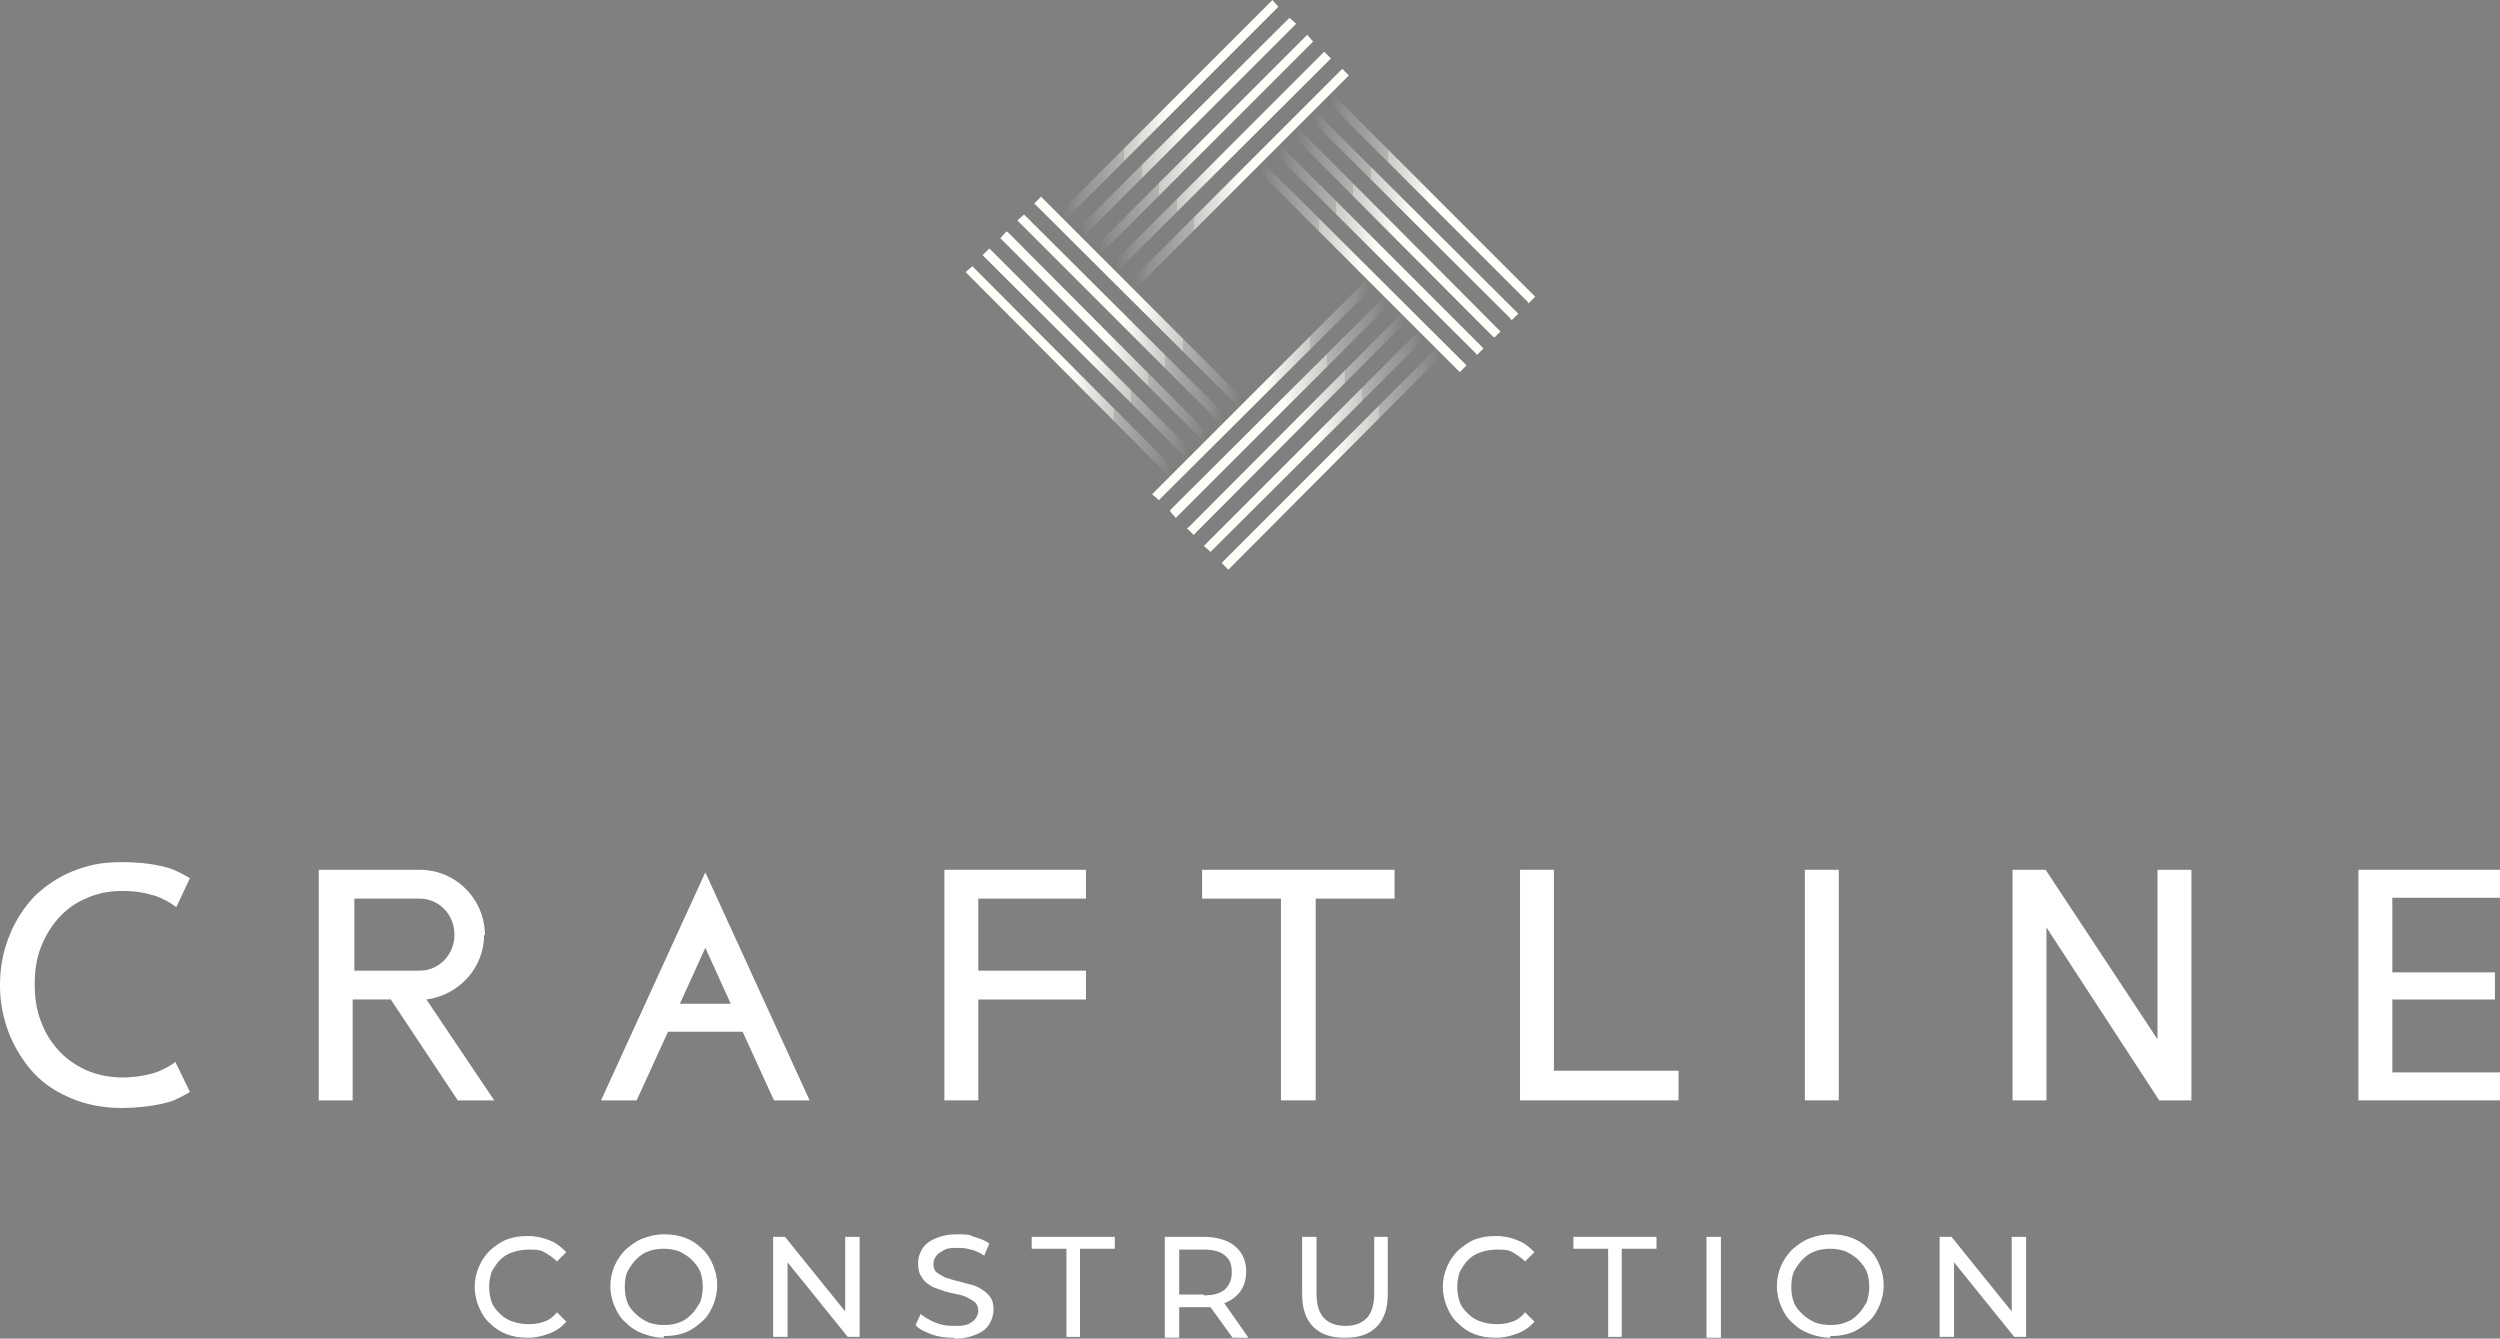 <svg xmlns="http://www.w3.org/2000/svg" xmlns:xlink="http://www.w3.org/1999/xlink" id="Layer_1" data-name="Layer 1" version="1.1" viewBox="32.9 18.4 294.9 157.9">
  <rect x="32.9" y="18.4" width="294.9" height="157.9" fill="#808080" stroke="none"/>
  <defs>
    <style>
      .cls-1 {
        fill: url(#linear-gradient);
      }

      .cls-1, .cls-2, .cls-3, .cls-4, .cls-5, .cls-6, .cls-7, .cls-8, .cls-9, .cls-10, .cls-11, .cls-12, .cls-13, .cls-14, .cls-15, .cls-16, .cls-17, .cls-18, .cls-19, .cls-20, .cls-21, .cls-22, .cls-23, .cls-24, .cls-25, .cls-26, .cls-27, .cls-28, .cls-29, .cls-30, .cls-31, .cls-32, .cls-33, .cls-34, .cls-35, .cls-36, .cls-37, .cls-38, .cls-39, .cls-40, .cls-41 {
        stroke-width: 0px;
      }

      .cls-2 {
        fill: url(#linear-gradient-38);
      }

      .cls-3 {
        fill: url(#linear-gradient-33);
      }

      .cls-4 {
        fill: url(#linear-gradient-29);
      }

      .cls-5 {
        fill: url(#linear-gradient-32);
      }

      .cls-6 {
        fill: url(#linear-gradient-30);
      }

      .cls-7 {
        fill: url(#linear-gradient-31);
      }

      .cls-8 {
        fill: url(#linear-gradient-36);
      }

      .cls-9 {
        fill: url(#linear-gradient-39);
      }

      .cls-10 {
        fill: url(#linear-gradient-34);
      }

      .cls-11 {
        fill: url(#linear-gradient-37);
      }

      .cls-12 {
        fill: url(#linear-gradient-35);
      }

      .cls-13 {
        fill: url(#linear-gradient-28);
      }

      .cls-14 {
        fill: url(#linear-gradient-25);
      }

      .cls-15 {
        fill: url(#linear-gradient-11);
      }

      .cls-16 {
        fill: url(#linear-gradient-12);
      }

      .cls-17 {
        fill: url(#linear-gradient-13);
      }

      .cls-18 {
        fill: url(#linear-gradient-10);
      }

      .cls-19 {
        fill: url(#linear-gradient-17);
      }

      .cls-20 {
        fill: url(#linear-gradient-16);
      }

      .cls-21 {
        fill: url(#linear-gradient-19);
      }

      .cls-22 {
        fill: url(#linear-gradient-15);
      }

      .cls-23 {
        fill: url(#linear-gradient-23);
      }

      .cls-24 {
        fill: url(#linear-gradient-21);
      }

      .cls-25 {
        fill: url(#linear-gradient-18);
      }

      .cls-26 {
        fill: url(#linear-gradient-14);
      }

      .cls-27 {
        fill: url(#linear-gradient-22);
      }

      .cls-28 {
        fill: url(#linear-gradient-20);
      }

      .cls-29 {
        fill: url(#linear-gradient-27);
      }

      .cls-30 {
        fill: url(#linear-gradient-24);
      }

      .cls-31 {
        fill: url(#linear-gradient-26);
      }

      .cls-32 {
        fill: url(#linear-gradient-40);
      }

      .cls-42 {
        opacity: .2;
      }

      .cls-33 {
        fill: url(#linear-gradient-4);
      }

      .cls-34 {
        fill: url(#linear-gradient-2);
      }

      .cls-35 {
        fill: url(#linear-gradient-3);
      }

      .cls-36 {
        fill: url(#linear-gradient-8);
      }

      .cls-37 {
        fill: url(#linear-gradient-9);
      }

      .cls-38 {
        fill: url(#linear-gradient-7);
      }

      .cls-39 {
        fill: url(#linear-gradient-5);
      }

      .cls-40 {
        fill: url(#linear-gradient-6);
      }

      .cls-41 {
        fill: #fff;
      }
    </style>
    <linearGradient id="linear-gradient" x1="181" y1="49.9" x2="205.9" y2="49.9" gradientUnits="userSpaceOnUse">
      <stop offset=".7" stop-color="#231f20"/>
      <stop offset=".9" stop-color="#231f20"/>
    </linearGradient>
    <linearGradient id="linear-gradient-2" x1="183" y1="47.8" x2="207.9" y2="47.8" xlink:href="#linear-gradient"/>
    <linearGradient id="linear-gradient-3" x1="185.1" y1="45.8" x2="209.9" y2="45.8" xlink:href="#linear-gradient"/>
    <linearGradient id="linear-gradient-4" x1="187.1" y1="43.8" x2="212" y2="43.8" xlink:href="#linear-gradient"/>
    <linearGradient id="linear-gradient-5" x1="189.2" y1="41.7" x2="214" y2="41.7" xlink:href="#linear-gradient"/>
    <linearGradient id="linear-gradient-6" x1="146.8" y1="62.2" x2="171.6" y2="62.2" xlink:href="#linear-gradient"/>
    <linearGradient id="linear-gradient-7" x1="148.8" y1="60.2" x2="173.7" y2="60.2" xlink:href="#linear-gradient"/>
    <linearGradient id="linear-gradient-8" x1="150.9" y1="58.1" x2="175.7" y2="58.1" xlink:href="#linear-gradient"/>
    <linearGradient id="linear-gradient-9" x1="152.9" y1="56.1" x2="177.8" y2="56.1" xlink:href="#linear-gradient"/>
    <linearGradient id="linear-gradient-10" x1="154.9" y1="54" x2="179.8" y2="54" xlink:href="#linear-gradient"/>
    <linearGradient id="linear-gradient-11" x1="177" y1="72.4" x2="203.4" y2="72.4" xlink:href="#linear-gradient"/>
    <linearGradient id="linear-gradient-12" x1="174.9" y1="70.3" x2="201.3" y2="70.3" xlink:href="#linear-gradient"/>
    <linearGradient id="linear-gradient-13" x1="172.9" y1="68.3" x2="199.3" y2="68.3" xlink:href="#linear-gradient"/>
    <linearGradient id="linear-gradient-14" x1="170.9" y1="66.3" x2="197.3" y2="66.3" xlink:href="#linear-gradient"/>
    <linearGradient id="linear-gradient-15" x1="168.8" y1="64.2" x2="195.2" y2="64.2" xlink:href="#linear-gradient"/>
    <linearGradient id="linear-gradient-16" x1="165.9" y1="39.5" x2="192" y2="39.5" gradientTransform="translate(80.4 -115) rotate(45)" xlink:href="#linear-gradient"/>
    <linearGradient id="linear-gradient-17" x1="163.9" y1="37.5" x2="189.9" y2="37.5" xlink:href="#linear-gradient"/>
    <linearGradient id="linear-gradient-18" x1="161.8" y1="35.5" x2="187.8" y2="35.5" xlink:href="#linear-gradient"/>
    <linearGradient id="linear-gradient-19" x1="159.8" y1="33.5" x2="185.8" y2="33.5" xlink:href="#linear-gradient"/>
    <linearGradient id="linear-gradient-20" x1="157.7" y1="31.4" x2="183.7" y2="31.4" xlink:href="#linear-gradient"/>
    <linearGradient id="linear-gradient-21" x1="181" y1="49.9" x2="205.9" y2="49.9" gradientUnits="userSpaceOnUse">
      <stop offset="0" stop-color="#fffef9" stop-opacity="0"/>
      <stop offset="0" stop-color="rgba(255, 254, 249, .1)" stop-opacity=".1"/>
      <stop offset="0" stop-color="rgba(255, 254, 249, .3)" stop-opacity=".3"/>
      <stop offset=".1" stop-color="rgba(255, 254, 249, .5)" stop-opacity=".5"/>
      <stop offset=".2" stop-color="rgba(255, 254, 249, .6)" stop-opacity=".6"/>
      <stop offset=".3" stop-color="rgba(255, 254, 249, .7)" stop-opacity=".7"/>
      <stop offset=".3" stop-color="rgba(255, 254, 249, .8)" stop-opacity=".8"/>
      <stop offset=".4" stop-color="rgba(255, 254, 249, .9)" stop-opacity=".9"/>
      <stop offset=".5" stop-color="rgba(255, 254, 249, 1)" stop-opacity="1"/>
      <stop offset=".6" stop-color="rgba(255, 254, 249, 1)" stop-opacity="1"/>
      <stop offset=".9" stop-color="#fffef9"/>
    </linearGradient>
    <linearGradient id="linear-gradient-22" x1="183" y1="47.8" x2="207.9" y2="47.8" xlink:href="#linear-gradient-21"/>
    <linearGradient id="linear-gradient-23" x1="185.1" y1="45.8" x2="209.9" y2="45.8" xlink:href="#linear-gradient-21"/>
    <linearGradient id="linear-gradient-24" x1="187.1" y1="43.8" x2="212" y2="43.8" xlink:href="#linear-gradient-21"/>
    <linearGradient id="linear-gradient-25" x1="189.2" y1="41.7" x2="214" y2="41.7" xlink:href="#linear-gradient-21"/>
    <linearGradient id="linear-gradient-26" x1="5915.5" y1="-7628.3" x2="5940.3" y2="-7628.3" gradientTransform="translate(6095.3 -7574.3) rotate(-180)" xlink:href="#linear-gradient-21"/>
    <linearGradient id="linear-gradient-27" x1="5917.5" y1="-7630.4" x2="5942.4" y2="-7630.4" gradientTransform="translate(6095.3 -7574.3) rotate(-180)" xlink:href="#linear-gradient-21"/>
    <linearGradient id="linear-gradient-28" x1="5919.5" y1="-7632.4" x2="5944.4" y2="-7632.4" gradientTransform="translate(6095.3 -7574.3) rotate(-180)" xlink:href="#linear-gradient-21"/>
    <linearGradient id="linear-gradient-29" x1="5921.6" y1="-7634.4" x2="5946.4" y2="-7634.4" gradientTransform="translate(6095.3 -7574.3) rotate(-180)" xlink:href="#linear-gradient-21"/>
    <linearGradient id="linear-gradient-30" x1="5923.6" y1="-7636.5" x2="5948.5" y2="-7636.5" gradientTransform="translate(6095.3 -7574.3) rotate(-180)" xlink:href="#linear-gradient-21"/>
    <linearGradient id="linear-gradient-31" x1="6048" y1="-7572.5" x2="6074.4" y2="-7572.5" gradientTransform="translate(6243.3 -7508.2) rotate(-180)" xlink:href="#linear-gradient-21"/>
    <linearGradient id="linear-gradient-32" x1="6046" y1="-7574.5" x2="6072.4" y2="-7574.5" gradientTransform="translate(6243.3 -7508.2) rotate(-180)" xlink:href="#linear-gradient-21"/>
    <linearGradient id="linear-gradient-33" x1="6043.9" y1="-7576.5" x2="6070.3" y2="-7576.5" gradientTransform="translate(6243.3 -7508.2) rotate(-180)" xlink:href="#linear-gradient-21"/>
    <linearGradient id="linear-gradient-34" x1="6041.9" y1="-7578.6" x2="6068.3" y2="-7578.6" gradientTransform="translate(6243.3 -7508.2) rotate(-180)" xlink:href="#linear-gradient-21"/>
    <linearGradient id="linear-gradient-35" x1="6039.9" y1="-7580.6" x2="6066.3" y2="-7580.6" gradientTransform="translate(6243.3 -7508.2) rotate(-180)" xlink:href="#linear-gradient-21"/>
    <linearGradient id="linear-gradient-36" x1="165.9" y1="39.5" x2="192" y2="39.5" gradientTransform="translate(80.4 -115) rotate(45)" xlink:href="#linear-gradient-21"/>
    <linearGradient id="linear-gradient-37" x1="163.9" y1="37.5" x2="189.9" y2="37.5" xlink:href="#linear-gradient-21"/>
    <linearGradient id="linear-gradient-38" x1="161.8" y1="35.5" x2="187.8" y2="35.5" xlink:href="#linear-gradient-21"/>
    <linearGradient id="linear-gradient-39" x1="159.8" y1="33.5" x2="185.8" y2="33.5" xlink:href="#linear-gradient-21"/>
    <linearGradient id="linear-gradient-40" x1="157.7" y1="31.4" x2="183.7" y2="31.4" xlink:href="#linear-gradient-21"/>
  </defs>
  <g>
    <g>
      <path class="cls-41" d="M95.2,176.2c-.9,0-1.7-.1-2.5-.4-.8-.3-1.4-.7-2-1.3-.6-.5-1-1.2-1.3-1.9-.3-.7-.5-1.5-.5-2.4s.2-1.7.5-2.4c.3-.7.8-1.4,1.3-1.9.6-.5,1.2-1,2-1.3.8-.3,1.6-.4,2.5-.4s1.8.2,2.5.5c.8.3,1.4.8,2,1.4l-1.1,1.1c-.5-.5-1-.8-1.5-1.1s-1.2-.3-1.8-.3-1.3.1-1.9.3c-.6.2-1.1.5-1.5.9-.4.4-.7.9-1,1.4-.2.6-.3,1.2-.3,1.8s.1,1.3.3,1.8c.2.6.6,1,1,1.4.4.4.9.7,1.5.9.6.2,1.2.3,1.9.3s1.2-.1,1.8-.3c.6-.2,1.1-.6,1.5-1.1l1.1,1.1c-.5.6-1.2,1.1-2,1.4-.8.3-1.6.5-2.5.5"/>
      <path class="cls-41" d="M111.2,176.2c-.9,0-1.7-.2-2.5-.5-.8-.3-1.4-.7-2-1.3-.6-.5-1-1.2-1.3-1.9-.3-.7-.5-1.5-.5-2.4s.2-1.7.5-2.4c.3-.7.8-1.4,1.3-1.9.6-.5,1.2-1,2-1.3.8-.3,1.6-.5,2.5-.5s1.7.1,2.5.4c.8.3,1.4.7,2,1.3.6.5,1,1.2,1.3,1.9.3.7.5,1.5.5,2.4s-.2,1.7-.5,2.4c-.3.7-.7,1.4-1.3,1.9-.6.5-1.2,1-2,1.3-.8.3-1.6.4-2.5.4M111.2,174.7c.7,0,1.3-.1,1.8-.3.6-.2,1-.5,1.5-1,.4-.4.7-.9,1-1.4.2-.6.3-1.2.3-1.8s-.1-1.3-.3-1.8c-.2-.5-.6-1-1-1.4-.4-.4-.9-.7-1.5-1-.6-.2-1.2-.3-1.8-.3s-1.3.1-1.8.3c-.6.2-1,.5-1.5,1-.4.4-.7.9-1,1.4-.2.5-.3,1.1-.3,1.8s.1,1.3.3,1.8c.2.6.6,1,1,1.4.4.4.9.7,1.5,1,.6.2,1.2.3,1.8.3"/>
      <polygon class="cls-41" points="132.6 164.3 132.6 173.1 125.5 164.3 124.1 164.3 124.1 176.1 125.8 176.1 125.8 167.3 132.9 176.1 134.3 176.1 134.3 164.3 132.6 164.3"/>
      <path class="cls-41" d="M145.4,176.2c-.9,0-1.8-.1-2.6-.4-.8-.3-1.5-.6-1.9-1.1l.6-1.3c.5.4,1,.7,1.7,1,.7.3,1.4.4,2.2.4s1.2,0,1.7-.2c.4-.2.7-.4.9-.7.2-.3.3-.6.3-.9s-.1-.7-.4-1c-.3-.2-.6-.4-1-.6-.4-.2-.9-.3-1.4-.4-.5-.1-1-.2-1.5-.4-.5-.2-1-.3-1.4-.6-.4-.2-.8-.6-1-1-.3-.4-.4-.9-.4-1.6s.2-1.2.5-1.7c.3-.5.8-.9,1.5-1.2.7-.3,1.5-.5,2.6-.5s1.4,0,2,.3c.7.2,1.3.4,1.8.8l-.6,1.4c-.5-.3-1-.6-1.6-.7-.6-.2-1.1-.2-1.6-.2s-1.2,0-1.6.3c-.4.2-.7.4-.9.7-.2.3-.3.6-.3.9s.1.8.4,1c.3.2.6.4,1,.6.4.1.9.3,1.4.4.5.1,1,.3,1.5.4.5.1,1,.3,1.4.6.4.2.8.6,1,.9.3.4.4.9.4,1.5s-.2,1.2-.5,1.7c-.3.5-.8.9-1.5,1.2-.7.3-1.5.5-2.6.5"/>
      <polygon class="cls-41" points="158.7 176.1 158.7 165.7 154.6 165.7 154.6 164.3 164.4 164.3 164.4 165.7 160.3 165.7 160.3 176.1 158.7 176.1"/>
      <path class="cls-41" d="M180.1,176.1l-2.8-4c.1,0,.2,0,.3-.1.7-.3,1.3-.8,1.7-1.4.4-.6.6-1.4.6-2.2s-.2-1.6-.6-2.2c-.4-.6-1-1.1-1.7-1.4-.7-.3-1.6-.5-2.7-.5h-4.6v11.9h1.7v-3.6h2.9c.3,0,.5,0,.8,0l2.6,3.6h1.8ZM174.9,171.1h-2.9v-5.3h2.9c1.1,0,1.9.2,2.5.7.6.5.8,1.1.8,2s-.3,1.5-.8,2c-.6.5-1.4.7-2.5.7"/>
      <path class="cls-41" d="M191.5,176.2c-1.6,0-2.8-.4-3.7-1.3-.9-.9-1.3-2.2-1.3-3.9v-6.7h1.7v6.7c0,1.3.3,2.3.9,2.9.6.6,1.4.9,2.5.9s1.9-.3,2.5-.9c.6-.6.9-1.6.9-2.9v-6.7h1.6v6.7c0,1.7-.4,3-1.3,3.9-.9.9-2.1,1.3-3.7,1.3"/>
      <path class="cls-41" d="M209.4,176.2c-.9,0-1.7-.1-2.5-.4-.8-.3-1.4-.7-2-1.3-.6-.5-1-1.2-1.3-1.9-.3-.7-.5-1.5-.5-2.4s.2-1.7.5-2.4c.3-.7.8-1.4,1.3-1.9.6-.5,1.2-1,2-1.3.8-.3,1.6-.4,2.5-.4s1.8.2,2.5.5c.8.3,1.4.8,2,1.4l-1.1,1.1c-.5-.5-1-.8-1.5-1.1s-1.2-.3-1.8-.3-1.3.1-1.9.3c-.6.2-1.1.5-1.5.9-.4.4-.7.9-1,1.4-.2.6-.3,1.2-.3,1.8s.1,1.3.3,1.8c.2.6.6,1,1,1.4.4.4.9.7,1.5.9.6.2,1.2.3,1.9.3s1.2-.1,1.8-.3c.6-.2,1.1-.6,1.5-1.1l1.1,1.1c-.5.6-1.2,1.1-2,1.4-.8.3-1.6.5-2.5.5"/>
      <polygon class="cls-41" points="222.6 176.1 222.6 165.7 218.5 165.7 218.5 164.3 228.3 164.3 228.3 165.7 224.2 165.7 224.2 176.1 222.6 176.1"/>
      <rect class="cls-41" x="234.2" y="164.3" width="1.7" height="11.9"/>
      <path class="cls-41" d="M248.8,176.2c-.9,0-1.7-.2-2.5-.5-.8-.3-1.4-.7-2-1.3-.6-.5-1-1.2-1.3-1.9-.3-.7-.5-1.5-.5-2.4s.2-1.7.5-2.4c.3-.7.8-1.4,1.3-1.9.6-.5,1.2-1,2-1.3.8-.3,1.6-.5,2.5-.5s1.7.1,2.5.4c.8.3,1.4.7,2,1.3.6.5,1,1.2,1.3,1.9.3.7.5,1.5.5,2.4s-.2,1.7-.5,2.4c-.3.7-.7,1.4-1.3,1.9-.6.5-1.2,1-2,1.3-.8.3-1.6.4-2.5.4M248.8,174.7c.7,0,1.3-.1,1.8-.3.6-.2,1-.5,1.5-1,.4-.4.7-.9,1-1.4.2-.6.3-1.2.3-1.8s-.1-1.3-.3-1.8c-.2-.5-.6-1-1-1.4-.4-.4-.9-.7-1.5-1-.6-.2-1.2-.3-1.8-.3s-1.3.1-1.8.3c-.6.2-1,.5-1.5,1-.4.4-.7.9-1,1.4-.2.5-.3,1.1-.3,1.8s.1,1.3.3,1.8c.2.6.6,1,1,1.4.4.4.9.7,1.5,1,.6.2,1.2.3,1.8.3"/>
      <polygon class="cls-41" points="270.2 164.3 270.2 173.1 263.1 164.3 261.7 164.3 261.7 176.1 263.4 176.1 263.4 167.3 270.5 176.1 271.9 176.1 271.9 164.3 270.2 164.3"/>
    </g>
    <g>
      <polygon class="cls-41" points="174.7 124.4 184 124.4 184 148.2 188.1 148.2 188.1 124.4 197.4 124.4 197.4 121 174.7 121 174.7 124.4"/>
      <polygon class="cls-41" points="327.8 124.3 327.8 121 311.1 121 311.1 148.2 327.8 148.2 327.8 144.9 315.1 144.9 315.1 136.3 327.2 136.3 327.2 133.1 315.1 133.1 315.1 124.3 327.8 124.3"/>
      <polygon class="cls-41" points="216.2 144.7 216.2 121 212.2 121 212.2 148.2 212.2 148.2 212.2 148.2 230.9 148.2 230.9 144.7 216.2 144.7"/>
      <polygon class="cls-41" points="144.3 148.2 148.3 148.2 148.3 136.3 161 136.3 161 132.9 148.3 132.9 148.3 124.4 161 124.4 161 121 144.3 121 144.3 148.2"/>
      <path class="cls-41" d="M90.1,128.7c0-4.2-3.4-7.7-7.7-7.7h-11.9s0,27.2,0,27.2h4v-11.9s4.5,0,4.5,0l7.9,11.9h4.3s-8-11.9-8-11.9c3.8-.5,6.8-3.7,6.8-7.6M86.5,128.7c0,2.3-1.8,4.2-4.1,4.2h-7.7s0-8.5,0-8.5h7.7c2.3,0,4.1,1.9,4.1,4.2"/>
      <rect class="cls-41" x="245.8" y="121" width="4" height="27.2"/>
      <path class="cls-41" d="M116.1,121.3h0s0,0,0,0h0s0,0,0,0l-12.3,26.9h4.2s3.7-8.1,3.7-8.1h8.8s3.7,8.1,3.7,8.1h4.2s-12.3-26.9-12.3-26.9ZM113.1,136.8l3-6.6,3,6.6h-6Z"/>
      <path class="cls-41" d="M53.7,143.6c-.8.6-1.6,1-2.4,1.3-1.3.4-2.6.6-4,.6s-3-.3-4.3-.9c-1.3-.6-2.4-1.4-3.2-2.3-.9-1-1.6-2.1-2.1-3.5-.5-1.3-.7-2.7-.7-4.2v-.2c0-1.5.2-2.9.7-4.2.5-1.3,1.2-2.5,2.1-3.5.9-1,2-1.8,3.2-2.3,1.3-.6,2.7-.9,4.3-.9s2.7.2,4,.6c.8.3,1.6.7,2.4,1.3h0s1.6-3.4,1.6-3.4h0c0,0,0,0,0,0-.6-.4-1.3-.7-1.9-1-1.6-.6-3.7-.9-6.2-.9s-4,.4-5.8,1.1c-1.7.7-3.3,1.8-4.5,3-1.2,1.3-2.2,2.8-2.9,4.6-.7,1.7-1.1,3.7-1.1,5.7v.2c0,2,.4,3.9,1.1,5.7.7,1.7,1.7,3.3,2.9,4.6,1.2,1.3,2.8,2.3,4.5,3s3.7,1.1,5.8,1.1,4.6-.3,6.2-.9c.6-.3,1.3-.6,1.9-1h0s-1.7-3.5-1.7-3.5h0Z"/>
      <polygon class="cls-41" points="287.4 121 287.4 141 274.2 121 270.3 121 270.3 148.2 274.3 148.2 274.3 127.8 287.6 148.2 291.4 148.2 291.4 121 287.4 121"/>
    </g>
  </g>
  <g>
    <g class="cls-42">
      <g>
        <polygon class="cls-1" points="181.9 37.6 181.8 37.5 181 38.2 204.9 62.1 205.1 62.3 205.9 61.5 181.9 37.6"/>
        <polygon class="cls-34" points="184 35.6 183.8 35.4 183 36.2 207 60.1 207.1 60.3 207.9 59.5 184 35.6"/>
        <polygon class="cls-35" points="186 33.5 185.8 33.4 185.1 34.1 209 58.1 209.2 58.2 209.9 57.5 186 33.5"/>
        <polygon class="cls-33" points="188 31.5 187.9 31.3 187.1 32.1 211.1 56 211.2 56.2 212 55.4 188 31.5"/>
        <polygon class="cls-39" points="190.1 29.5 189.9 29.3 189.2 30.1 213.1 54 213.2 54.2 214 53.4 190.1 29.5"/>
        <polygon class="cls-40" points="147.7 49.9 147.6 49.8 146.8 50.5 170.7 74.5 170.9 74.6 171.6 73.9 147.7 49.9"/>
        <polygon class="cls-38" points="149.7 47.9 149.6 47.7 148.8 48.5 172.8 72.4 172.9 72.6 173.7 71.8 149.7 47.9"/>
        <polygon class="cls-36" points="151.8 45.9 151.6 45.7 150.9 46.5 174.8 70.4 175 70.5 175.7 69.8 151.8 45.9"/>
        <polygon class="cls-37" points="153.8 43.8 153.7 43.7 152.9 44.4 176.8 68.3 177 68.5 177.8 67.7 153.8 43.8"/>
        <polygon class="cls-18" points="155.9 41.8 155.7 41.6 154.9 42.4 178.9 66.3 179 66.5 179.8 65.7 155.9 41.8"/>
        <polygon class="cls-15" points="202.6 59.2 177.1 84.7 177 84.8 177.8 85.6 203.2 60.1 203.4 59.9 202.6 59.2"/>
        <polygon class="cls-16" points="200.6 57.1 175.1 82.6 174.9 82.8 175.7 83.5 201.2 58.1 201.3 57.9 200.6 57.1"/>
        <polygon class="cls-17" points="198.5 55.1 173.1 80.6 172.9 80.7 173.7 81.5 199.1 56 199.3 55.9 198.5 55.1"/>
        <polygon class="cls-26" points="196.5 53.1 171 78.5 170.9 78.7 171.6 79.5 197.1 54 197.3 53.8 196.5 53.1"/>
        <polygon class="cls-22" points="194.5 51 169 76.5 168.8 76.7 169.6 77.4 195.1 52 195.2 51.8 194.5 51"/>
      </g>
      <rect class="cls-20" x="161" y="39" width="35.8" height="1.1" transform="translate(24.5 138.1) rotate(-45)"/>
      <polygon class="cls-19" points="189.1 24.5 164 49.6 163.9 49.8 164.6 50.5 189.7 25.5 189.9 25.3 189.1 24.5"/>
      <polygon class="cls-25" points="187.1 22.5 162 47.6 161.8 47.7 162.6 48.5 187.7 23.4 187.8 23.3 187.1 22.5"/>
      <polygon class="cls-21" points="185 20.5 159.9 45.5 159.8 45.7 160.6 46.4 185.6 21.4 185.8 21.2 185 20.5"/>
      <polygon class="cls-28" points="183 18.4 157.9 43.5 157.7 43.7 158.5 44.4 183.6 19.3 183.7 19.2 183 18.4"/>
    </g>
    <g>
      <g>
        <polygon class="cls-24" points="181.9 37.6 181.8 37.5 181 38.2 204.9 62.1 205.1 62.3 205.9 61.5 181.9 37.6"/>
        <polygon class="cls-27" points="184 35.6 183.8 35.4 183 36.2 207 60.1 207.1 60.3 207.9 59.5 184 35.6"/>
        <polygon class="cls-23" points="186 33.5 185.8 33.4 185.1 34.1 209 58.1 209.2 58.2 209.9 57.5 186 33.5"/>
        <polygon class="cls-30" points="188 31.5 187.9 31.3 187.1 32.1 211.1 56 211.2 56.2 212 55.4 188 31.5"/>
        <polygon class="cls-14" points="190.1 29.5 189.9 29.3 189.2 30.1 213.1 54 213.2 54.2 214 53.4 190.1 29.5"/>
        <polygon class="cls-31" points="178.9 66.3 179 66.5 179.8 65.7 155.9 41.8 155.7 41.6 154.9 42.4 178.9 66.3"/>
        <polygon class="cls-29" points="176.8 68.3 177 68.5 177.8 67.7 153.8 43.8 153.7 43.7 152.9 44.4 176.8 68.3"/>
        <polygon class="cls-13" points="174.8 70.4 175 70.5 175.7 69.8 151.8 45.8 151.6 45.7 150.9 46.5 174.8 70.4"/>
        <polygon class="cls-4" points="172.8 72.4 172.9 72.6 173.7 71.8 149.8 47.9 149.6 47.7 148.8 48.5 172.8 72.4"/>
        <polygon class="cls-6" points="170.7 74.5 170.9 74.6 171.6 73.9 147.7 49.9 147.6 49.8 146.8 50.5 170.7 74.5"/>
        <polygon class="cls-7" points="169.6 77.4 195.1 52 195.2 51.8 194.5 51 169 76.5 168.8 76.7 169.6 77.4"/>
        <polygon class="cls-5" points="171.6 79.5 197.1 54 197.3 53.8 196.5 53.1 171 78.5 170.9 78.7 171.6 79.5"/>
        <polygon class="cls-3" points="173.7 81.5 199.1 56 199.3 55.9 198.5 55.1 173.1 80.6 172.9 80.7 173.7 81.5"/>
        <polygon class="cls-10" points="175.7 83.5 201.2 58.1 201.3 57.9 200.6 57.1 175.1 82.6 174.9 82.8 175.7 83.5"/>
        <polygon class="cls-12" points="177.8 85.6 203.2 60.1 203.4 59.9 202.6 59.2 177.1 84.7 177 84.8 177.8 85.6"/>
      </g>
      <rect class="cls-8" x="161" y="39" width="35.8" height="1.1" transform="translate(24.5 138.1) rotate(-45)"/>
      <polygon class="cls-11" points="189.1 24.5 164 49.6 163.9 49.8 164.6 50.5 189.7 25.5 189.9 25.3 189.1 24.5"/>
      <polygon class="cls-2" points="187.1 22.5 162 47.6 161.8 47.7 162.6 48.5 187.7 23.4 187.8 23.3 187.1 22.5"/>
      <polygon class="cls-9" points="185 20.5 159.9 45.5 159.8 45.7 160.6 46.4 185.6 21.4 185.8 21.2 185 20.5"/>
      <polygon class="cls-32" points="183 18.4 157.9 43.5 157.7 43.7 158.5 44.4 183.6 19.3 183.7 19.2 183 18.4"/>
    </g>
  </g>
</svg>